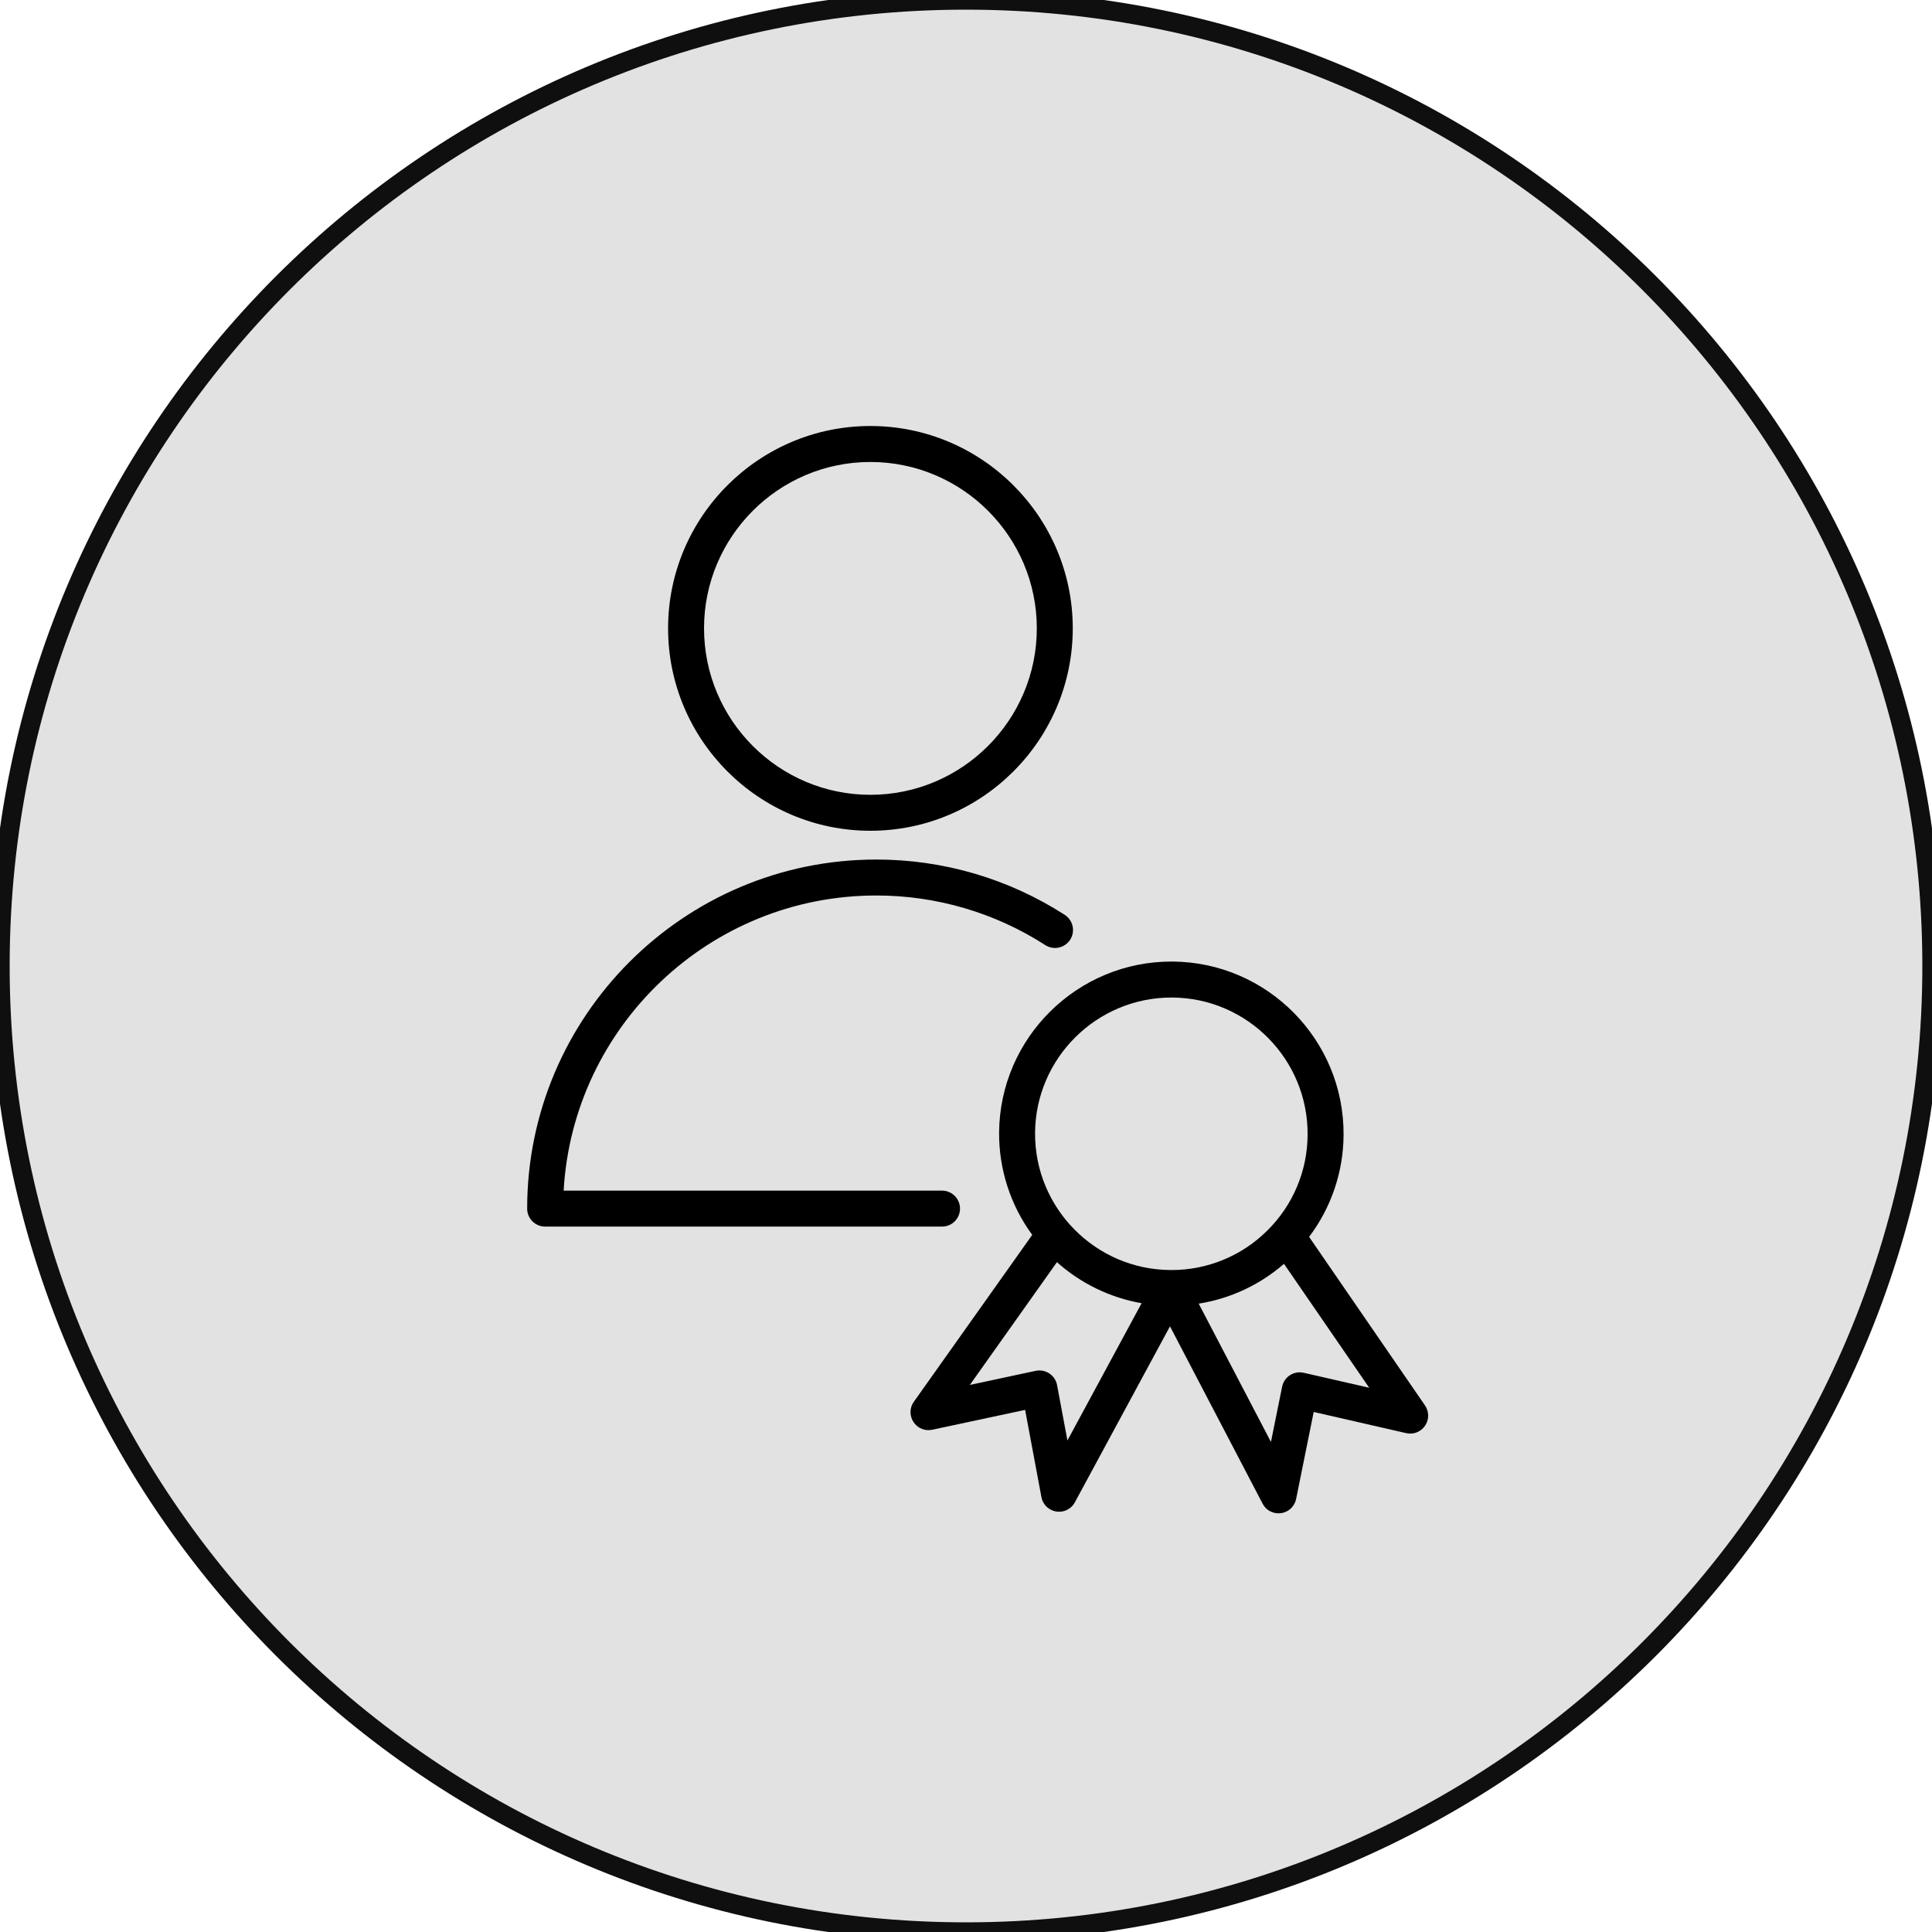 <?xml version="1.0" encoding="UTF-8"?> <svg xmlns="http://www.w3.org/2000/svg" viewBox="0 0 100.00 100.00" data-guides="{&quot;vertical&quot;:[],&quot;horizontal&quot;:[]}"><path color="rgb(51, 51, 51)" fill-rule="evenodd" fill="#e2e2e2" x="0" y="0" width="100" height="100" rx="50" ry="50" id="tSvg18277c5282b" title="Rectangle 3" fill-opacity="1" stroke="#0f0f0f" stroke-opacity="1" d="M0 50C0 22.386 22.386 0 50 0H50C77.614 0 100 22.386 100 50H100C100 77.614 77.614 100 50 100H50C22.386 100 0 77.614 0 50Z"></path><path fill="#000000" stroke="#0f0f0f" fill-opacity="1" stroke-width="0" stroke-opacity="1" color="rgb(51, 51, 51)" fill-rule="evenodd" id="tSvg21d8774fd" title="Path 4" d="M49.69 62.558C49.69 62.044 49.273 61.627 48.759 61.627C42.231 61.627 35.703 61.627 29.174 61.627C29.658 53.122 36.729 46.351 45.351 46.351C48.46 46.347 51.504 47.241 54.116 48.926C54.725 49.304 55.515 48.883 55.539 48.166C55.549 47.845 55.393 47.54 55.126 47.362C52.212 45.483 48.818 44.485 45.351 44.49C35.39 44.49 27.286 52.596 27.286 62.558C27.286 63.072 27.703 63.488 28.216 63.488C35.064 63.488 41.911 63.488 48.758 63.488C49.273 63.489 49.69 63.072 49.69 62.558ZM45.05 43C50.827 43 55.526 38.3 55.526 32.522C55.526 26.748 50.826 22.05 45.05 22.05C39.277 22.05 34.58 26.748 34.58 32.522C34.58 38.3 39.277 43 45.05 43ZM45.05 23.912C49.8 23.912 53.665 27.774 53.665 32.522C53.665 37.273 49.8 41.139 45.05 41.139C40.303 41.139 36.441 37.273 36.441 32.522C36.441 27.774 40.304 23.912 45.05 23.912Z"></path><path fill="#000000" stroke="#0f0f0f" fill-opacity="1" stroke-width="0" stroke-opacity="1" color="rgb(51, 51, 51)" fill-rule="evenodd" id="tSvg15d184e11c3" title="Path 5" d="M73.756 72.742C71.757 69.835 69.758 66.928 67.759 64.021C68.906 62.502 69.532 60.654 69.543 58.751C69.579 53.835 65.609 49.806 60.694 49.77C55.773 49.736 51.749 53.71 51.713 58.625C51.702 60.528 52.303 62.383 53.428 63.917C51.385 66.796 49.343 69.675 47.3 72.555C46.886 73.14 47.262 73.954 47.976 74.02C48.069 74.028 48.162 74.023 48.254 74.003C49.856 73.661 51.458 73.319 53.06 72.976C53.341 74.48 53.622 75.983 53.903 77.487C54.035 78.191 54.879 78.489 55.423 78.023C55.51 77.948 55.582 77.859 55.636 77.758C57.277 74.722 58.918 71.687 60.558 68.651C62.156 71.71 63.753 74.769 65.351 77.827C65.68 78.463 66.574 78.503 66.96 77.9C67.022 77.802 67.065 77.694 67.088 77.581C67.391 76.082 67.694 74.582 67.997 73.083C69.592 73.448 71.186 73.813 72.781 74.178C73.479 74.339 74.09 73.684 73.88 72.999C73.852 72.908 73.81 72.821 73.756 72.742ZM60.634 51.632C60.65 51.632 60.665 51.632 60.681 51.632C64.57 51.66 67.71 54.848 67.681 58.737C67.681 58.737 67.681 58.737 67.681 58.738C67.674 60.608 66.917 62.398 65.581 63.707C64.264 65.011 62.485 65.741 60.632 65.737C60.614 65.737 60.596 65.737 60.579 65.737C56.691 65.71 53.55 62.525 53.575 58.638C53.603 54.765 56.766 51.632 60.634 51.632ZM55.25 74.559C55.072 73.604 54.893 72.649 54.714 71.694C54.618 71.18 54.117 70.846 53.605 70.955C52.47 71.198 51.335 71.44 50.2 71.683C51.702 69.565 53.204 67.447 54.707 65.329C55.941 66.432 57.458 67.168 59.089 67.454C57.809 69.822 56.53 72.191 55.25 74.559ZM67.481 71.055C66.971 70.937 66.464 71.264 66.362 71.778C66.169 72.73 65.977 73.683 65.784 74.635C64.538 72.249 63.292 69.863 62.045 67.477C63.681 67.218 65.21 66.503 66.459 65.416C67.93 67.554 69.4 69.692 70.87 71.83C69.74 71.572 68.611 71.314 67.481 71.055Z"></path><defs></defs></svg> 